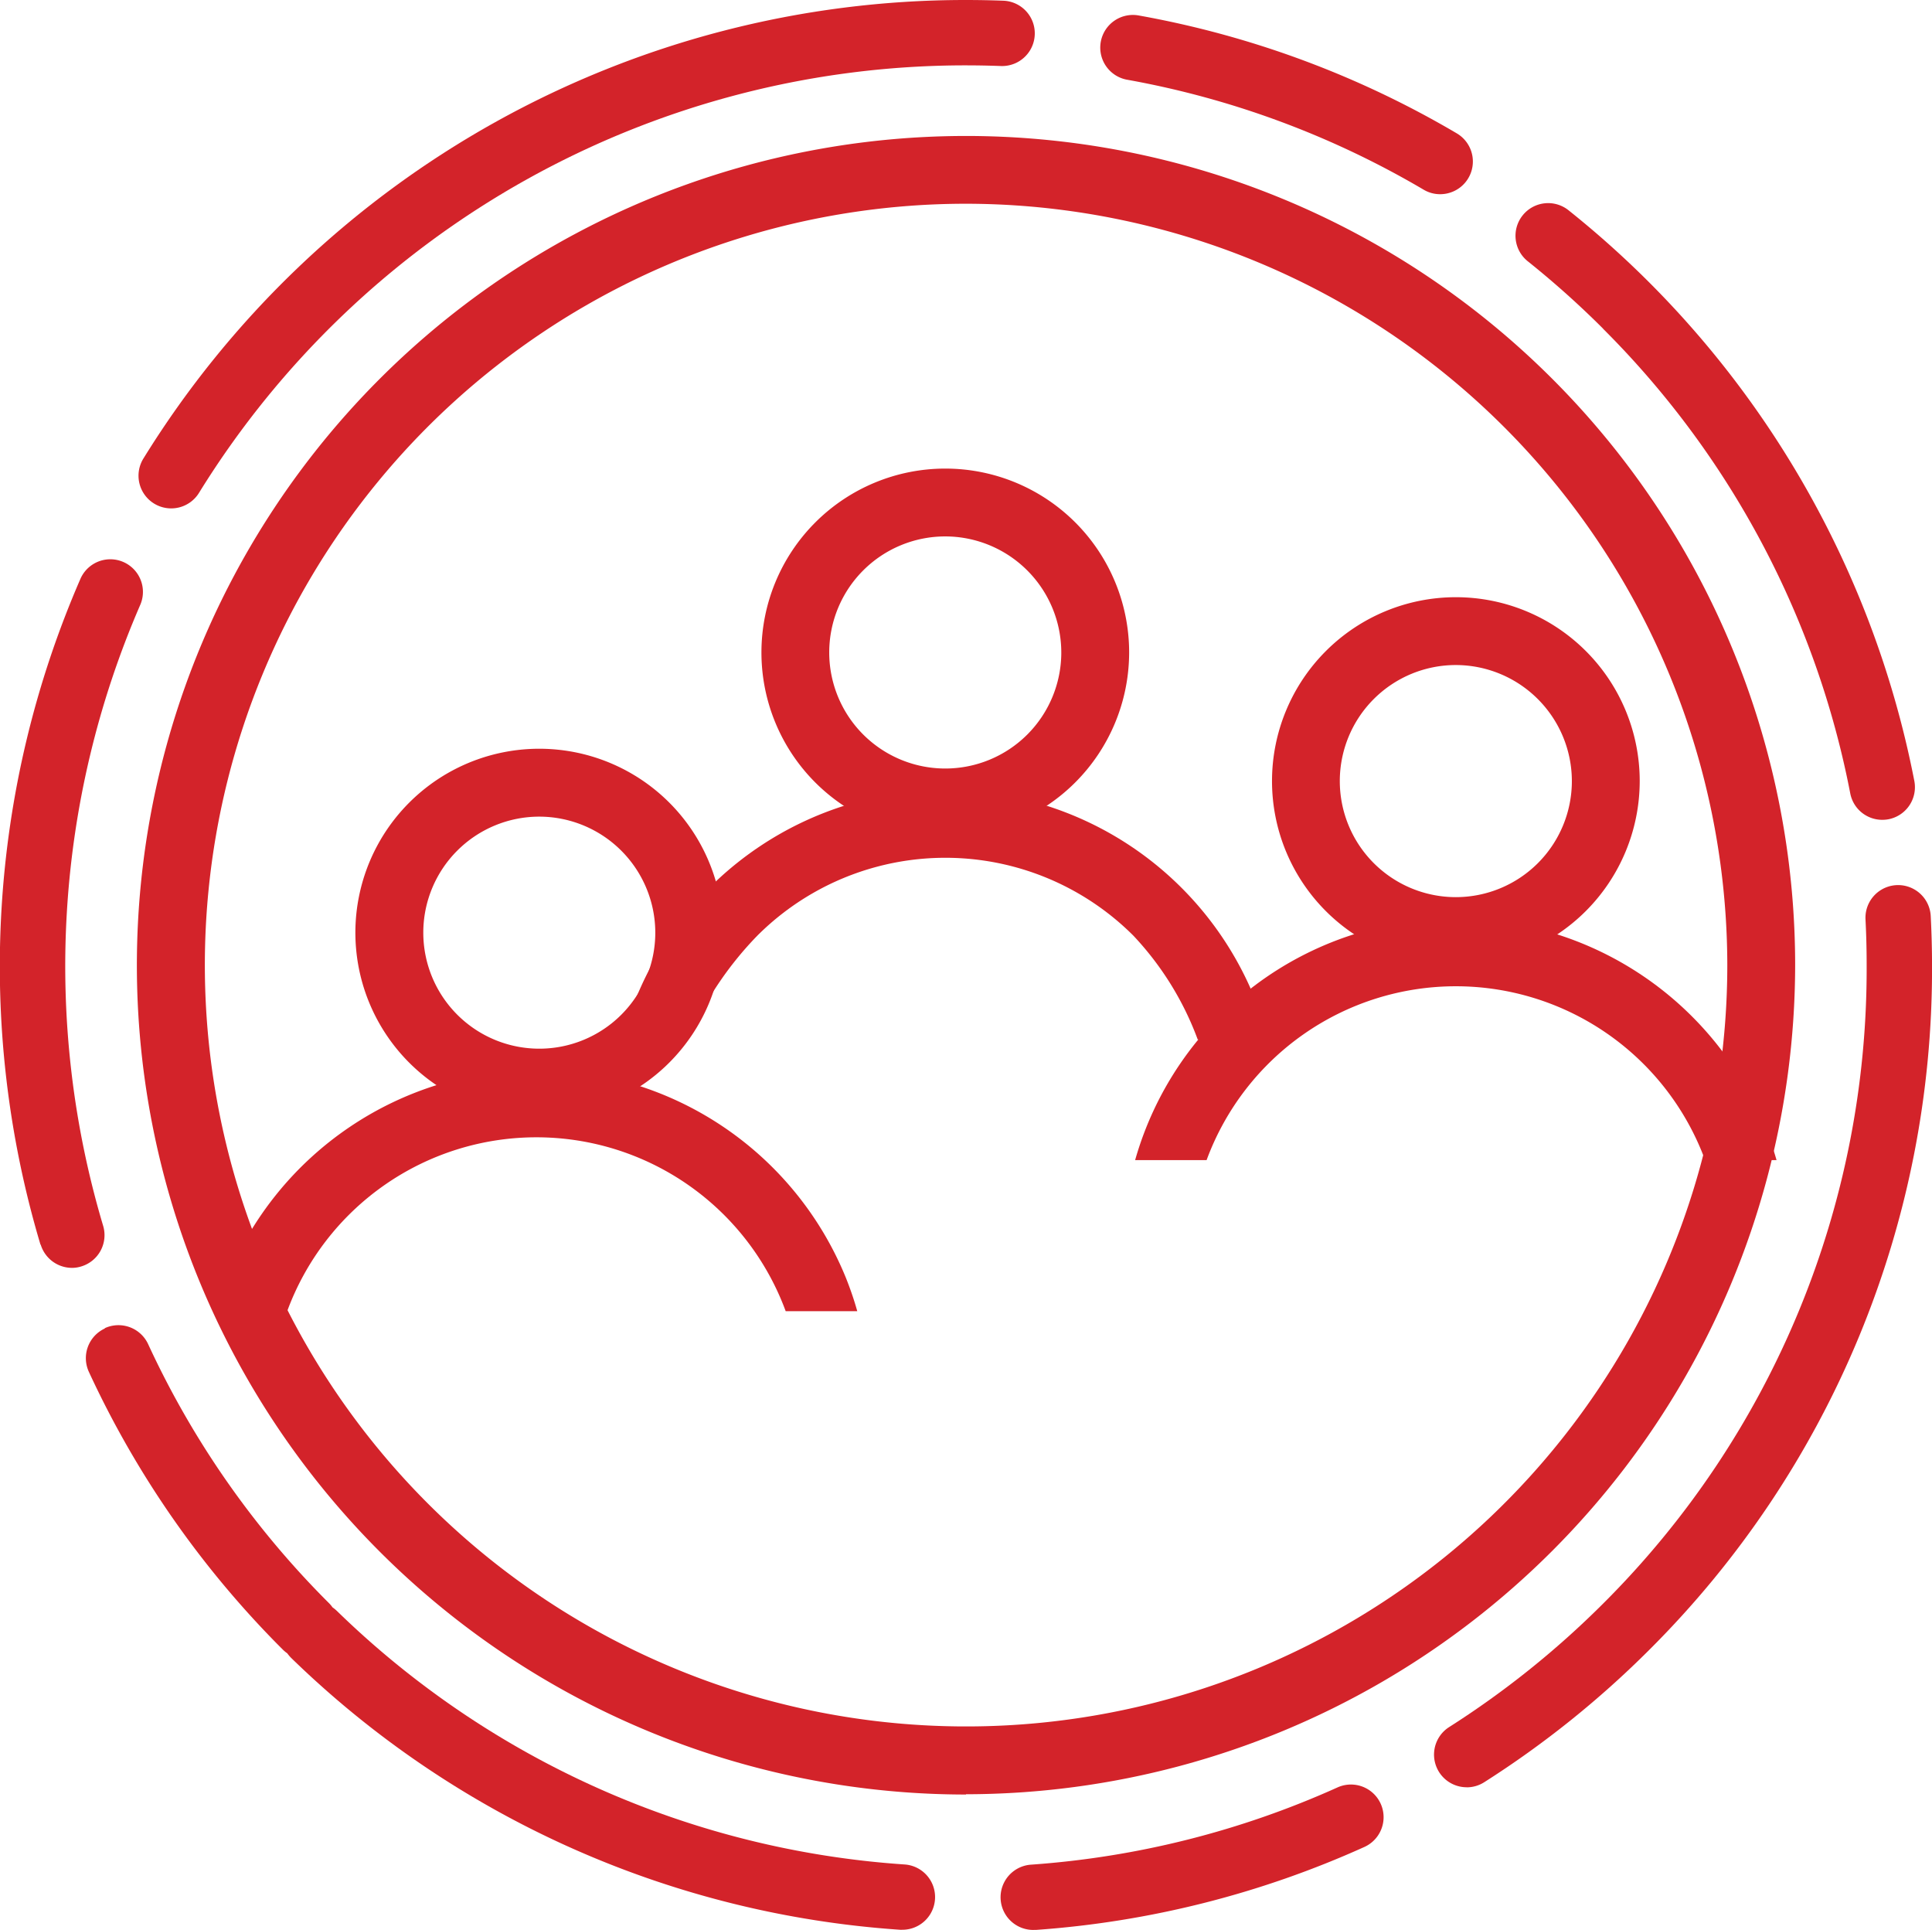 <svg id="Group_190" data-name="Group 190" xmlns="http://www.w3.org/2000/svg" width="62.557" height="62.487" viewBox="0 0 62.557 62.487">
  <path id="Path_1420" data-name="Path 1420" d="M228.873,358.377a1.058,1.058,0,0,0-.517,1.4,31.158,31.158,0,0,0,6.277,8.991,1.1,1.1,0,0,0,.149.125,1.221,1.221,0,0,0,.126.149,31.291,31.291,0,0,0,19.714,8.8.536.536,0,0,0,.072,0,1.058,1.058,0,0,0,.07-2.114,29.152,29.152,0,0,1-18.377-8.209,1.192,1.192,0,0,0-.141-.115.962.962,0,0,0-.117-.139,28.994,28.994,0,0,1-5.853-8.383,1.059,1.059,0,0,0-1.4-.517" transform="translate(-225.48 -315.368)" fill="#d3232a"/>
  <path id="Path_1421" data-name="Path 1421" d="M260.025,339.639a29,29,0,0,1,8,15.038,1.054,1.054,0,0,0,1.037.856,1.072,1.072,0,0,0,.2-.018,1.058,1.058,0,0,0,.838-1.24,31.281,31.281,0,0,0-11.186-18.467,1.057,1.057,0,1,0-1.32,1.651,29.589,29.589,0,0,1,2.434,2.179" transform="translate(-208.115 -328.992)" fill="#d3232a"/>
  <path id="Path_1422" data-name="Path 1422" d="M257.263,333.6a1.058,1.058,0,0,0,.083-2.114c-.408-.016-.822-.024-1.232-.024a31.288,31.288,0,0,0-26.626,14.832,1.058,1.058,0,1,0,1.8,1.112,29.172,29.172,0,0,1,24.826-13.828c.382,0,.77.008,1.149.022" transform="translate(-224.837 -331.462)" fill="#d3232a"/>
  <path id="Path_1423" data-name="Path 1423" d="M227.839,364.965a1.061,1.061,0,0,0,1.013.755,1,1,0,0,0,.3-.046,1.057,1.057,0,0,0,.71-1.315,29.391,29.391,0,0,1,1.2-20.1,1.056,1.056,0,1,0-1.936-.845,31.467,31.467,0,0,0-1.293,21.555" transform="translate(-226.522 -324.674)" fill="#d3232a"/>
  <path id="Path_1424" data-name="Path 1424" d="M259.786,337.566a1.058,1.058,0,0,0,.538-1.97,31.053,31.053,0,0,0-10.281-3.813,1.057,1.057,0,1,0-.376,2.08,29.006,29.006,0,0,1,9.583,3.556,1.039,1.039,0,0,0,.536.147" transform="translate(-213.155 -331.279)" fill="#d3232a"/>
  <path id="Path_1425" data-name="Path 1425" d="M256.6,378.578a1.052,1.052,0,0,0,.566-.165,31.4,31.4,0,0,0,5.349-4.29,31.091,31.091,0,0,0,9.151-22.128c0-.534-.014-1.08-.042-1.623a1.057,1.057,0,1,0-2.112.109c.026.506.038,1.014.037,1.514a28.984,28.984,0,0,1-8.53,20.632,29.379,29.379,0,0,1-4.988,4,1.057,1.057,0,0,0,.568,1.949" transform="translate(-209.108 -320.715)" fill="#d3232a"/>
  <path id="Path_1426" data-name="Path 1426" d="M247.834,372.275c.026,0,.051,0,.078,0a31.17,31.17,0,0,0,10.631-2.685,1.057,1.057,0,0,0-.869-1.928,29.128,29.128,0,0,1-9.916,2.5,1.058,1.058,0,0,0,.075,2.114" transform="translate(-214.366 -309.796)" fill="#d3232a"/>
  <path id="Path_1427" data-name="Path 1427" d="M247.882,343.139a3.757,3.757,0,1,0,3.757,3.757,3.761,3.761,0,0,0-3.757-3.757m0,9.71a5.953,5.953,0,1,1,5.954-5.953,5.959,5.959,0,0,1-5.954,5.953" transform="translate(-217.275 -325.773)" fill="#d3232a"/>
  <path id="Path_1428" data-name="Path 1428" d="M259.93,355.262a11.032,11.032,0,0,0-.366-1.074,10.8,10.8,0,0,0-10.012-6.741h-.013a10.809,10.809,0,0,0-10.009,6.74,10.515,10.515,0,0,0-.368,1.075h2.167a11.11,11.11,0,0,1,2.127-3.1,8.611,8.611,0,0,1,12.18,0,9.9,9.9,0,0,1,2.082,3.362Z" transform="translate(-218.936 -321.869)" fill="#d3232a"/>
  <path id="Path_1429" data-name="Path 1429" d="M239.667,348.809a3.756,3.756,0,1,0,3.757,3.757,3.761,3.761,0,0,0-3.757-3.757m0,9.71a5.954,5.954,0,1,1,5.954-5.953,5.96,5.96,0,0,1-5.954,5.953" transform="translate(-222.206 -322.371)" fill="#d3232a"/>
  <path id="Path_1430" data-name="Path 1430" d="M251.658,360.921c-.1-.362-.224-.72-.365-1.074a10.81,10.81,0,0,0-10.014-6.741h-.013a10.821,10.821,0,0,0-10.009,6.74,10.531,10.531,0,0,0-.368,1.075H233.2a8.6,8.6,0,0,1,16.141,0Z" transform="translate(-223.901 -318.473)" fill="#d3232a"/>
  <path id="Path_1431" data-name="Path 1431" d="M258.214,345.741a3.757,3.757,0,1,0,3.757,3.757,3.762,3.762,0,0,0-3.757-3.757m0,9.71a5.953,5.953,0,1,1,5.954-5.952,5.959,5.959,0,0,1-5.954,5.952" transform="translate(-211.075 -324.211)" fill="#d3232a"/>
  <path id="Path_1432" data-name="Path 1432" d="M270.26,357.864a11.037,11.037,0,0,0-.366-1.074,10.8,10.8,0,0,0-10.012-6.741h-.013a10.747,10.747,0,0,0-10.377,7.815h2.314a8.6,8.6,0,0,1,16.14,0Z" transform="translate(-212.737 -320.307)" fill="#d3232a"/>
  <path id="Path_1433" data-name="Path 1433" d="M256.139,336.409a24.648,24.648,0,1,0,24.65,24.65,24.678,24.678,0,0,0-24.65-24.65m0,51.5a26.847,26.847,0,1,1,26.847-26.845A26.877,26.877,0,0,1,256.139,387.9" transform="translate(-224.86 -329.813)" fill="#d3232a"/>
</svg>

